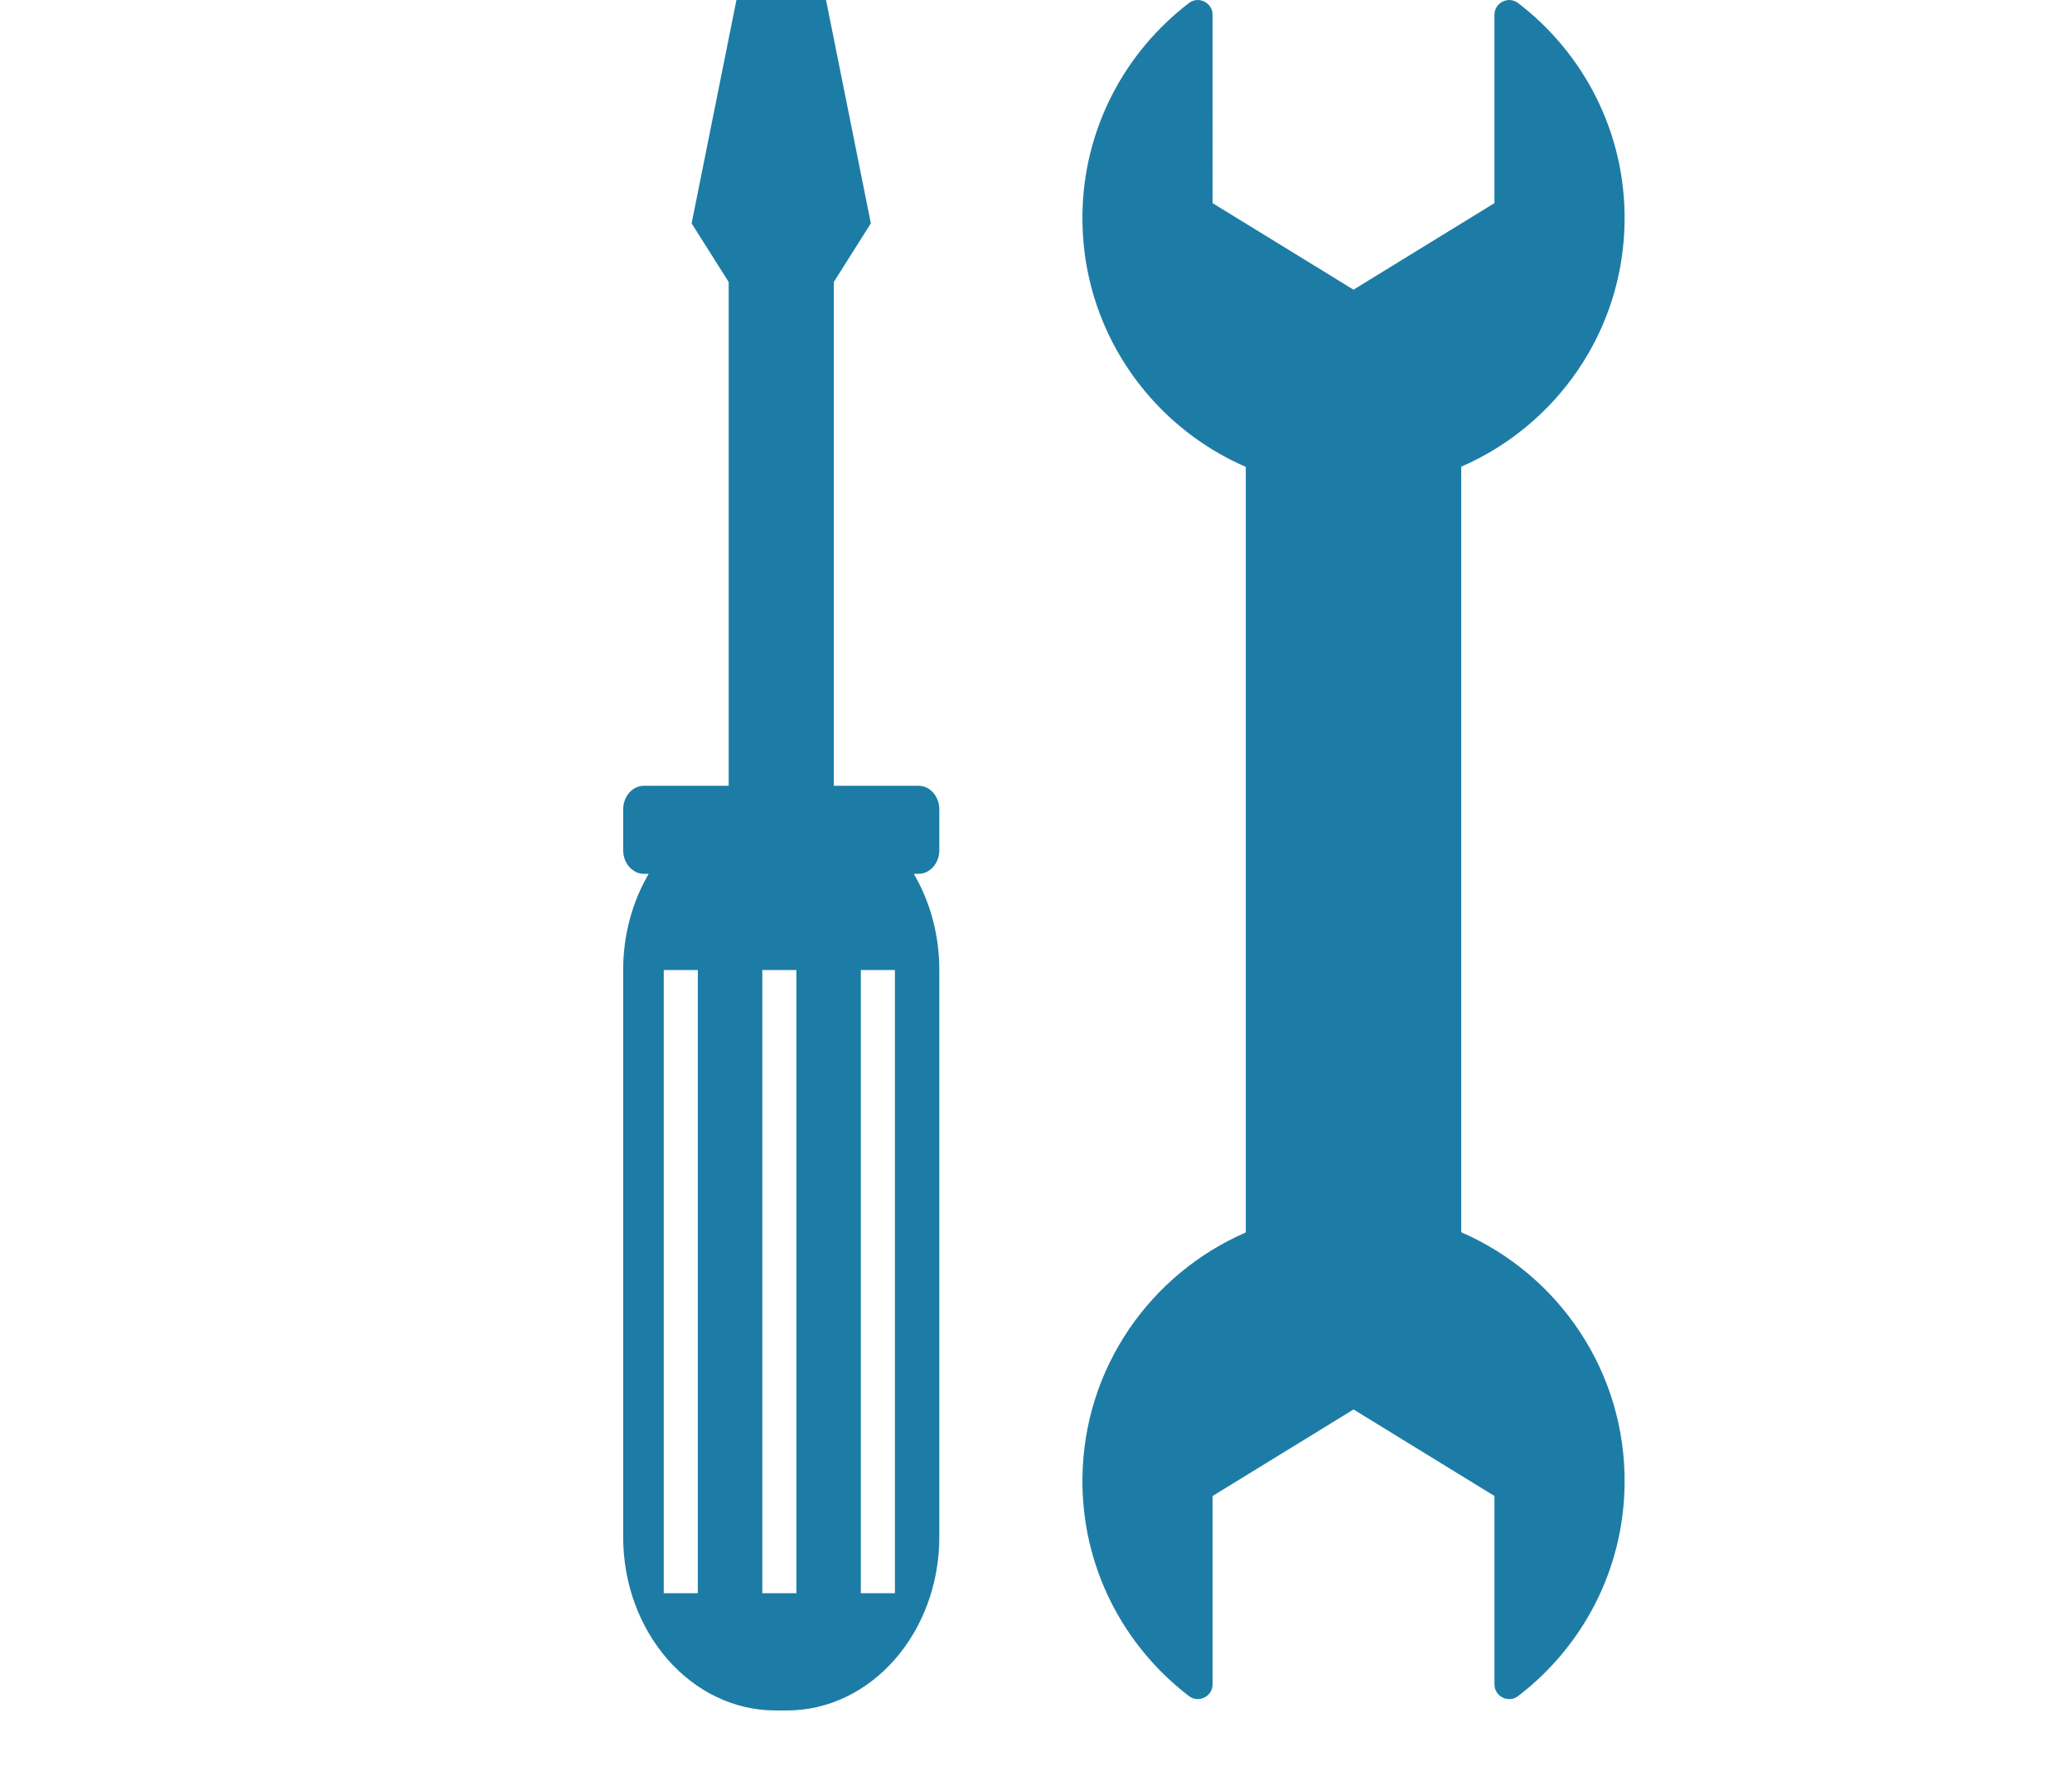 <?xml version="1.0" encoding="UTF-8"?>
<svg id="Réteg_1" data-name="Réteg 1" xmlns="http://www.w3.org/2000/svg" viewBox="0 0 1145.01 989.2">
  <defs>
    <style>
      .cls-1 {
        isolation: isolate;
      }

      .cls-2 {
        fill: #1d7ca5;
      }
    </style>
  </defs>
  <g class="cls-1">
    <path class="cls-2" d="M897.77,122.38c.6-49.14-22.61-92.95-58.84-120.68-5.33-4.08-13.08-.25-13.08,6.47v104.1l-77.89,47.83-77.88-47.83V8.16c0-6.69-7.74-10.56-13.05-6.48-35.26,26.97-58.28,69.19-58.86,117.02-.77,62.23,36.53,116.05,90.28,139.34v423.1c-52.48,22.77-89.53,74.64-90.28,135.55-.6,49.14,22.6,92.94,58.84,120.68,5.33,4.08,13.08.24,13.08-6.47v-104.1l77.89-47.83,77.88,47.83v104.11c0,6.7,7.73,10.56,13.05,6.48,35.26-26.97,58.28-69.19,58.86-117.02.77-62.24-36.54-116.05-90.28-139.34v-423.11c52.47-22.77,89.53-74.63,90.28-135.54Z"/>
    <path class="cls-2" d="M507.57,434.27h-46.81V155.86l20.48-32.41L456.48,0h-49.52l-24.76,123.45,20.48,32.41v278.41h-46.81c-6.35,0-11.5,5.86-11.5,13.11v22.46c0,7.24,5.15,13.11,11.5,13.11h2.6c-8.9,15.21-14.1,33.47-14.1,53.13v313.28c0,52.99,37.7,95.97,84.22,95.97h6.27c46.51,0,84.22-42.98,84.22-95.97v-313.28c0-19.65-5.2-37.92-14.1-53.13h2.6c6.35,0,11.5-5.87,11.5-13.11v-22.46c0-7.25-5.15-13.11-11.5-13.11ZM385.63,880.54h-18.83v-344.44h18.83v344.44ZM440.09,880.54h-18.83v-344.44h18.83v344.44ZM494.54,880.54h-18.83v-344.44h18.83v344.44Z"/>
  </g>
</svg>